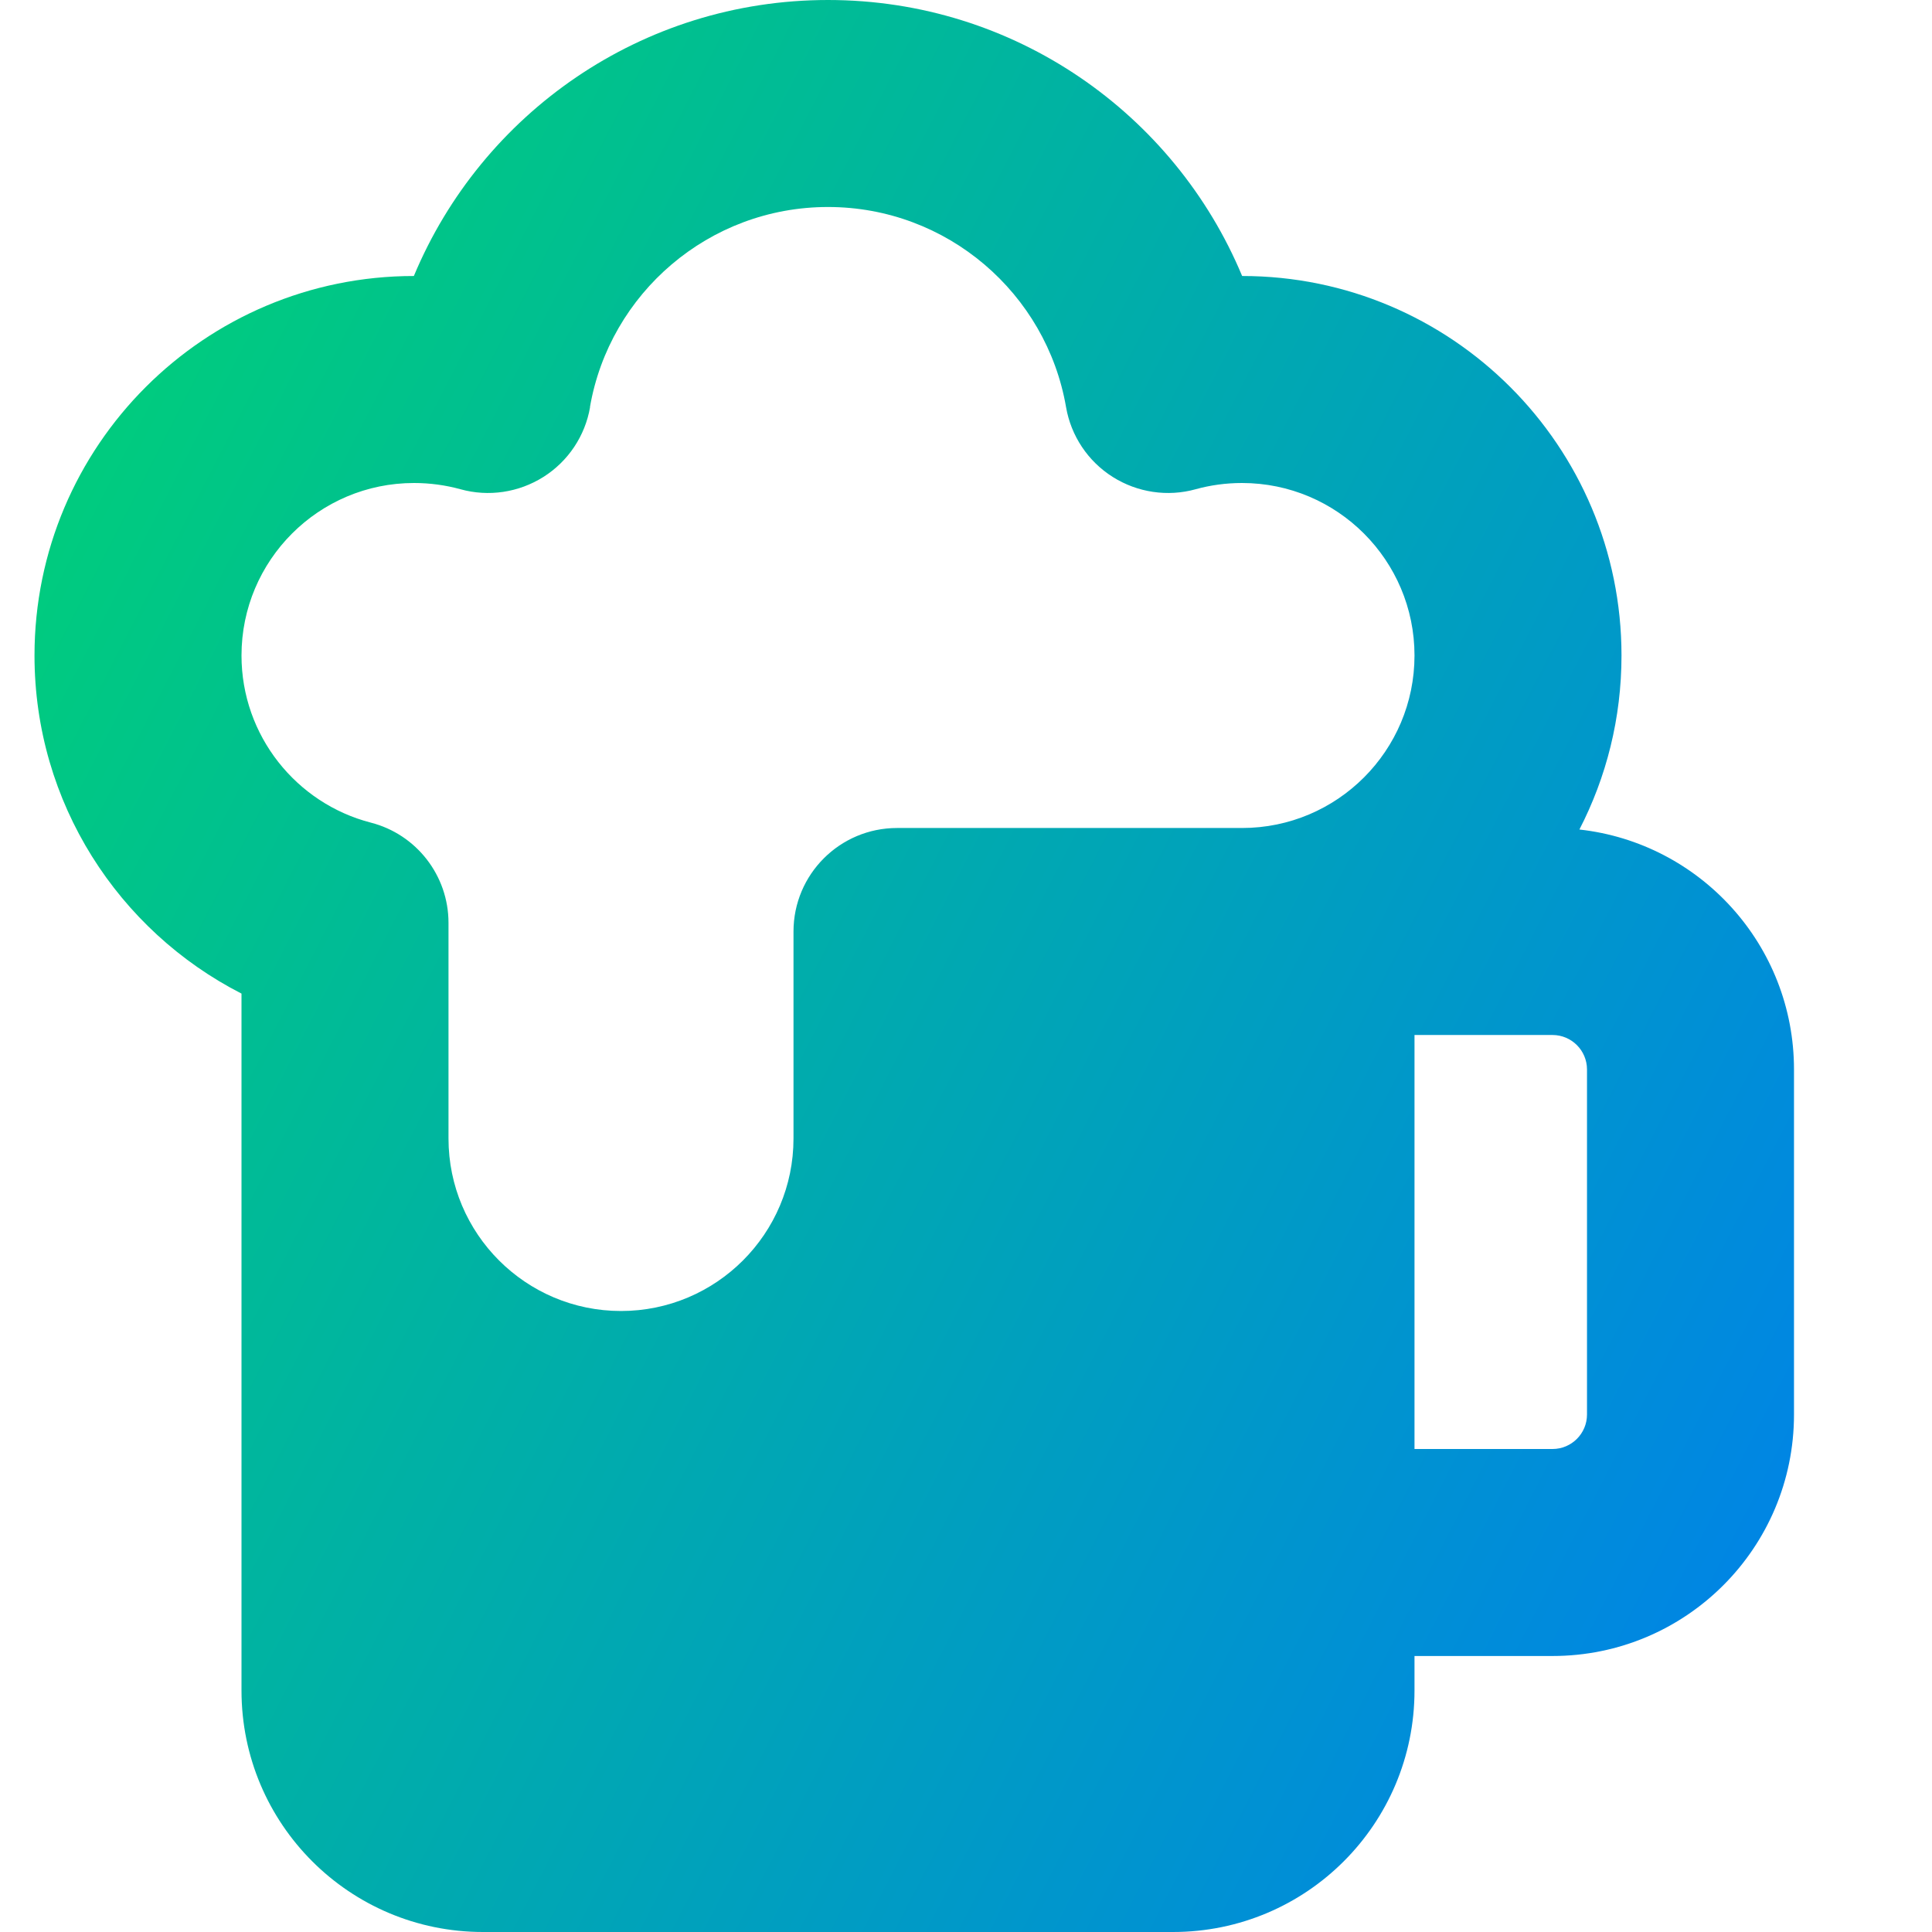 <svg xmlns="http://www.w3.org/2000/svg" fill="none" viewBox="0 0 14 14" id="Beer-Pitch--Streamline-Core-Gradient">
  <desc>
    Beer Pitch Streamline Icon: https://streamlinehq.com
  </desc>
  <g id="Free Gradient/Food Drink/beer-pitch--drink-glass-beer-pitch">
    <path id="Union" fill="url(#paint0_linear_14402_10490)" fill-rule="evenodd" d="M4.275 2.95C4.417 2.127 5.136 1.5 6 1.5s1.583.627 1.725 1.45c.036.209.159.393.338.506.179.113.398.146.602.089C8.77 3.516 8.883 3.5 9 3.5c.69 0 1.25.56 1.25 1.25S9.69 6 9 6H6.5c-.414 0-.75.336-.75.75v1.5c0 .69-.56 1.25-1.25 1.25s-1.25-.56-1.25-1.25V6.687c0-.342-.232-.641-.563-.726C2.148 5.822 1.75 5.331 1.75 4.75c0-.69.56-1.25 1.25-1.25.117 0 .23.016.336.045.204.057.423.024.602-.089.179-.113.302-.297.338-.506ZM6 0C4.648 0 3.489.825 2.999 2 1.481 2.0.25 3.231.25 4.75c0 1.069.61 1.995 1.5 2.45V12.25c0 .967.783 1.75 1.75 1.75h5c.967 0 1.75-.783 1.75-1.75V12h1c.967 0 1.75-.783 1.75-1.75v-2.5c0-.901-.68-1.642-1.555-1.739.195-.378.305-.806.305-1.261 0-1.519-1.231-2.75-2.749-2.75C8.511.825 7.352 0 6 0Zm4.25 10.5h1c.138 0 .25-.112.25-.25v-2.5c0-.138-.112-.25-.25-.25h-1v3Z" clip-rule="evenodd"></path>
  </g>
  <defs>
    <linearGradient id="paint0_linear_14402_10490" x1=".74" x2="15.895" y1="1.131" y2="8.91" gradientUnits="userSpaceOnUse">
      <stop stop-color="#00d078"></stop>
      <stop offset="1" stop-color="#007df0"></stop>
    </linearGradient>
  </defs>
</svg>